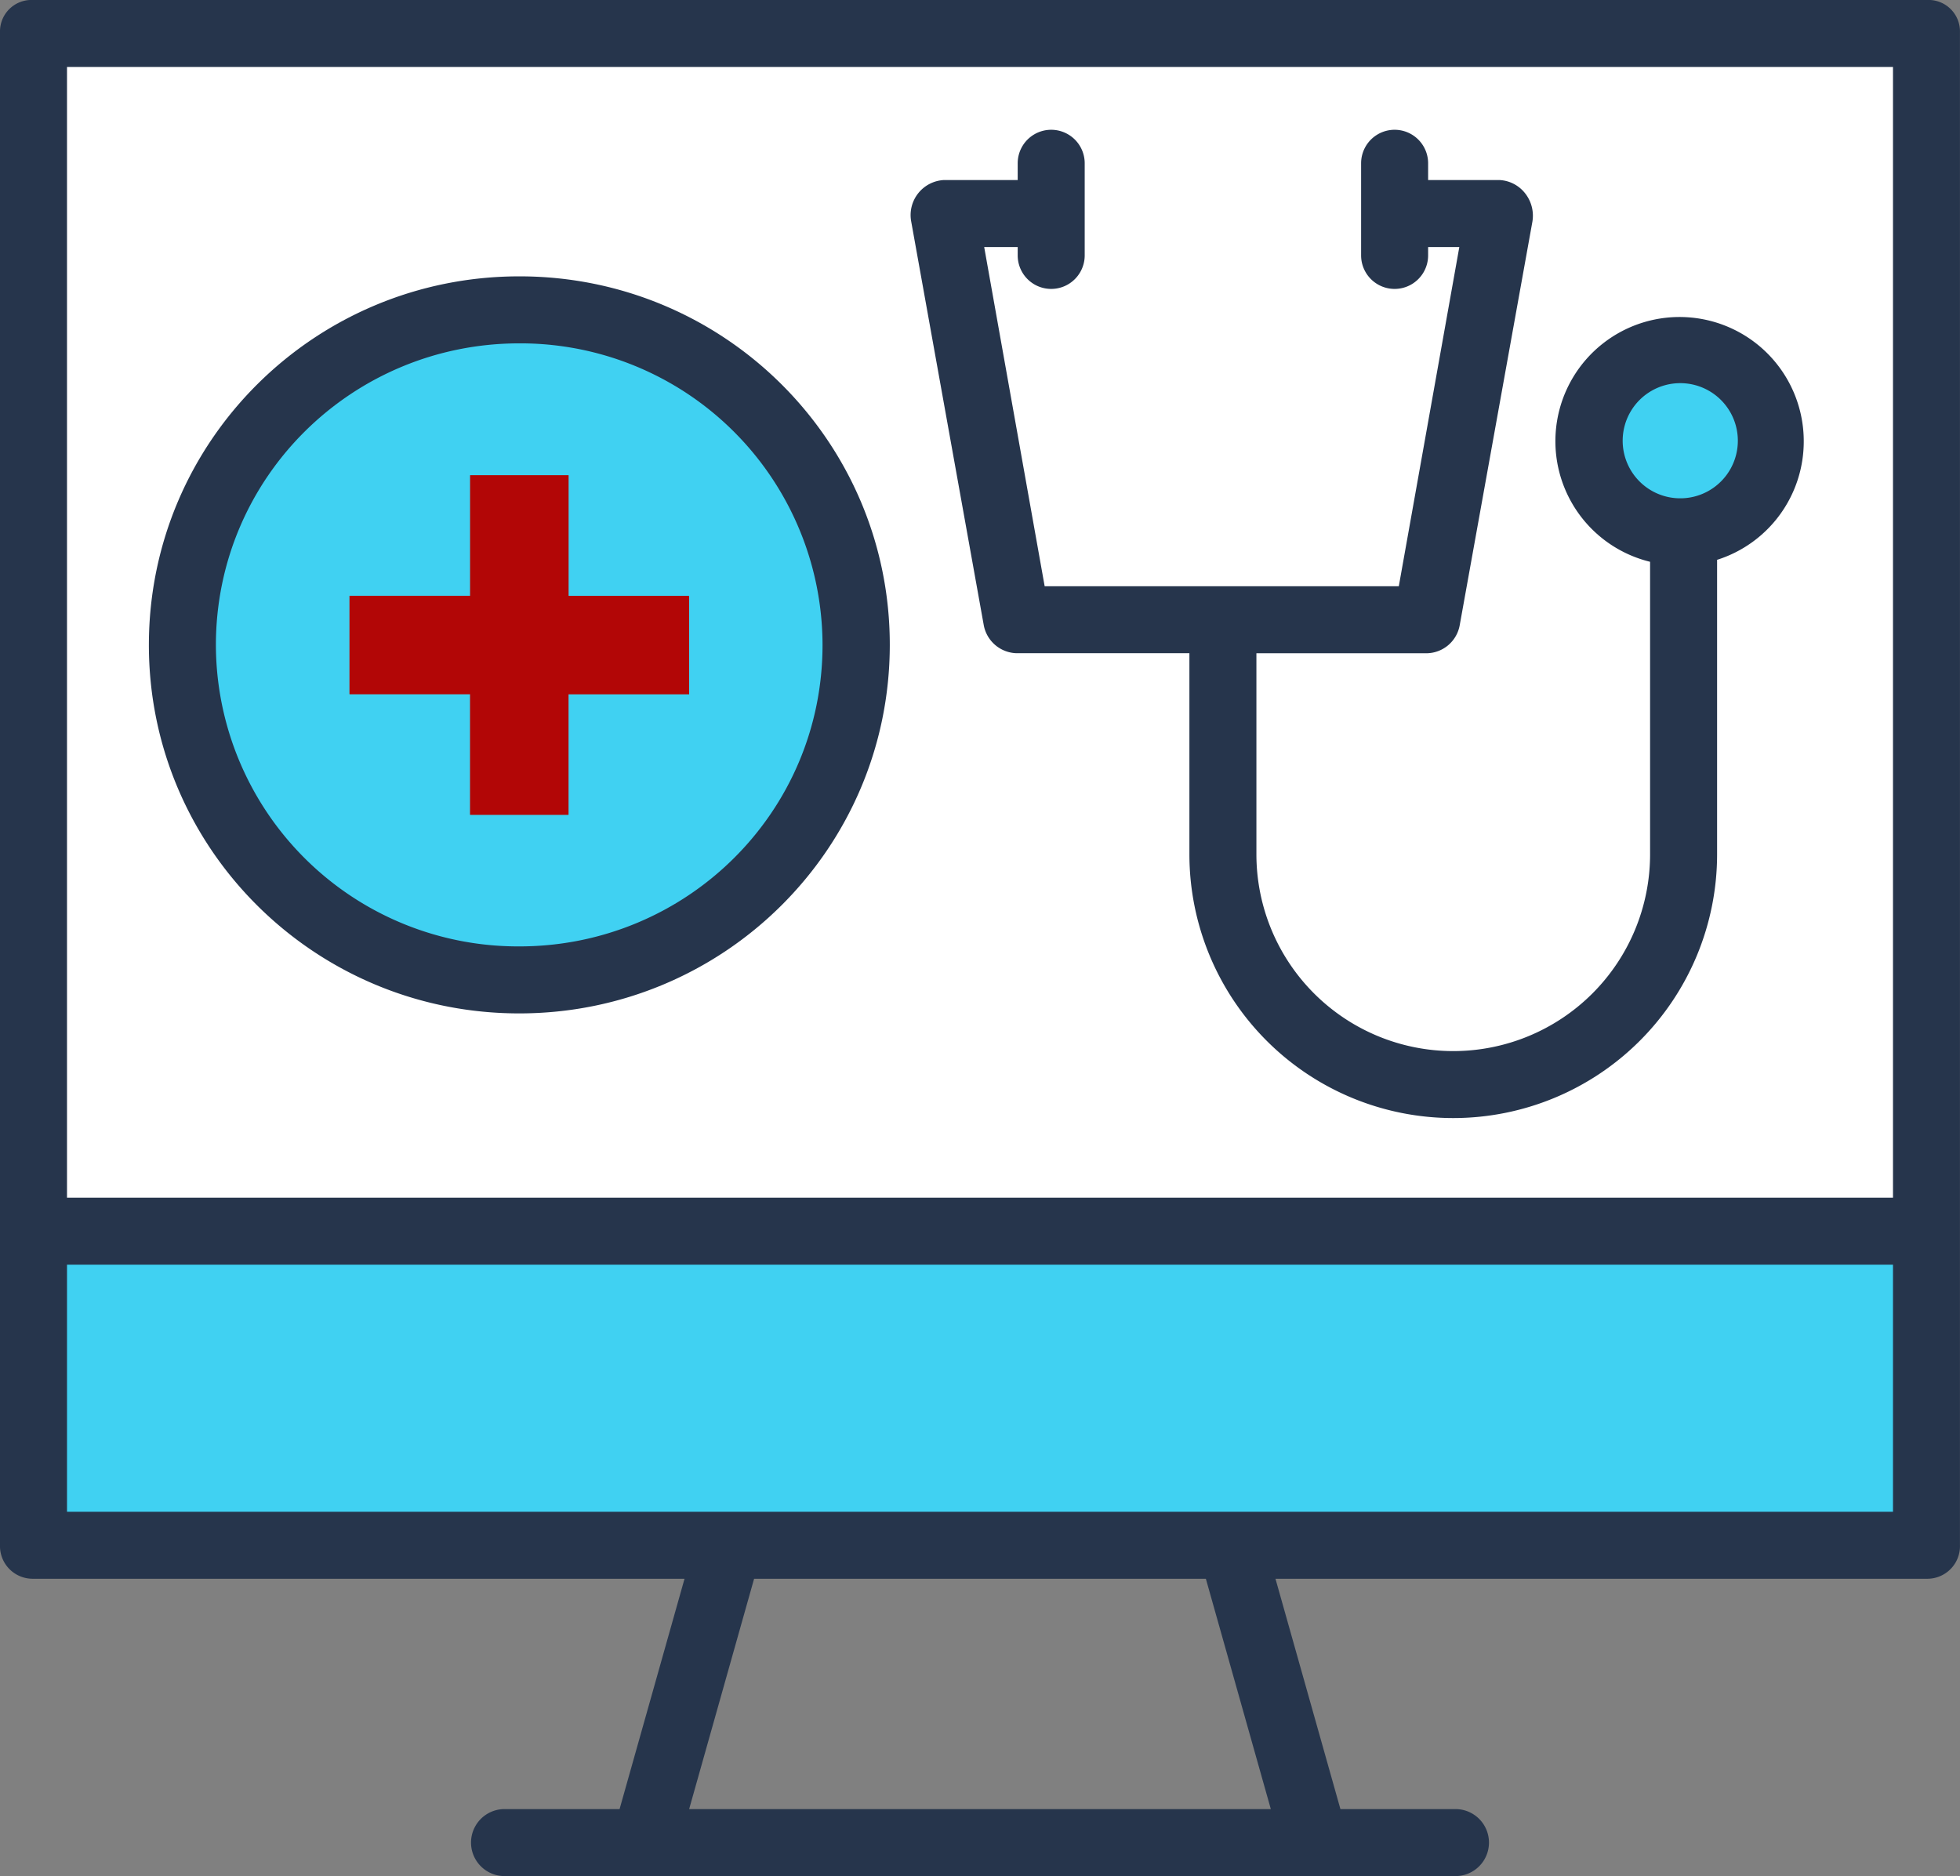 <svg id="Layer_1" data-name="Layer 1" xmlns="http://www.w3.org/2000/svg" viewBox="0 0 468 447.99"><rect x="0" y="0" width="468" height="447.99" fill="#808080" stroke="none"/><defs><style>.cls-1{fill:#40d1f2;}.cls-2{fill:#fff;}.cls-3{fill:#b20606;}.cls-4{fill:#26354c;}</style></defs><title>convience</title><path class="cls-1" d="M460.31,303.94v75H7.68v-75Z" transform="translate(0 -10.01)"/><path class="cls-2" d="M401.78,137a21.61,21.61,0,1,0-.86,0ZM460.31,17.75V303.94H7.68V17.75ZM204.45,164.07a80.45,80.45,0,1,0-80.51,80.39A80.44,80.44,0,0,0,204.45,164.07Z" transform="translate(0 -10.01)"/><path class="cls-1" d="M401.78,137l-.86,0a21.72,21.72,0,1,1,.86,0Z" transform="translate(0 -10.01)"/><path class="cls-1" d="M124.06,83.56a80.45,80.45,0,1,1-80.51,80.39A80.44,80.44,0,0,1,124.06,83.56Zm40.48,92.22v-23.5l-28.79,0,0-28.8h-23.5l0,28.79-28.8,0v23.5l28.79,0,0,28.8h23.5l0-28.79Z" transform="translate(0 -10.01)"/><path class="cls-3" d="M164.55,152.29v23.5l-28.8,0,0,28.79h-23.5l0-28.8-28.79,0v-23.5l28.8,0,0-28.79h23.5l0,28.8Z" transform="translate(0 -10.01)"/><path class="cls-4" d="M7.68,387H163.45l-15.51,55H120.47a8,8,0,0,0,0,16H347.53a8,8,0,1,0,0-16H320.06l-15.51-55H460.31a7.79,7.79,0,0,0,7.68-8.07V17.75A7.51,7.51,0,0,0,460.31,10H7.68A7.52,7.52,0,0,0,0,17.75V378.93A7.8,7.8,0,0,0,7.68,387Zm295.76,55H164.55l15.51-55H287.93ZM16,26H452V296H16ZM452,312v59H16V312Z" transform="translate(0 -10.01)"/><path class="cls-4" d="M430.69,115.36A29.65,29.65,0,1,0,394,144.16V214a47,47,0,0,1-94,0V166h40.68a8.13,8.13,0,0,0,7.87-6.73L365.89,63a8.63,8.63,0,0,0-1.73-6.83A8.28,8.28,0,0,0,358,53H341V49a8,8,0,0,0-16,0V71a8,8,0,0,0,16,0V69h7.45L334,150H249.44L235,69h8v2a8,8,0,0,0,16,0V49a8,8,0,0,0-16,0v4H225.42a8.38,8.38,0,0,0-7.87,9.78l17.33,96.42a8.19,8.19,0,0,0,7.87,6.79H284v48a63,63,0,1,0,126,0V143.69A29.63,29.63,0,0,0,430.69,115.36ZM401.49,129l-.57,0a13.75,13.75,0,1,1,.57,0Z" transform="translate(0 -10.01)"/><path class="cls-4" d="M124.07,76H124C75.27,76,35.6,115.2,35.55,163.94S75.17,252,123.94,252H124c48.73,0,88.41-39.19,88.46-87.94S172.84,76,124.07,76ZM124,236H124A72.14,72.14,0,0,1,51.55,164C51.59,124,84.08,92,124,92h0a72.13,72.13,0,0,1,72.4,72C196.41,204,163.92,236,124,236Z" transform="translate(0 -10.01)"/></svg>